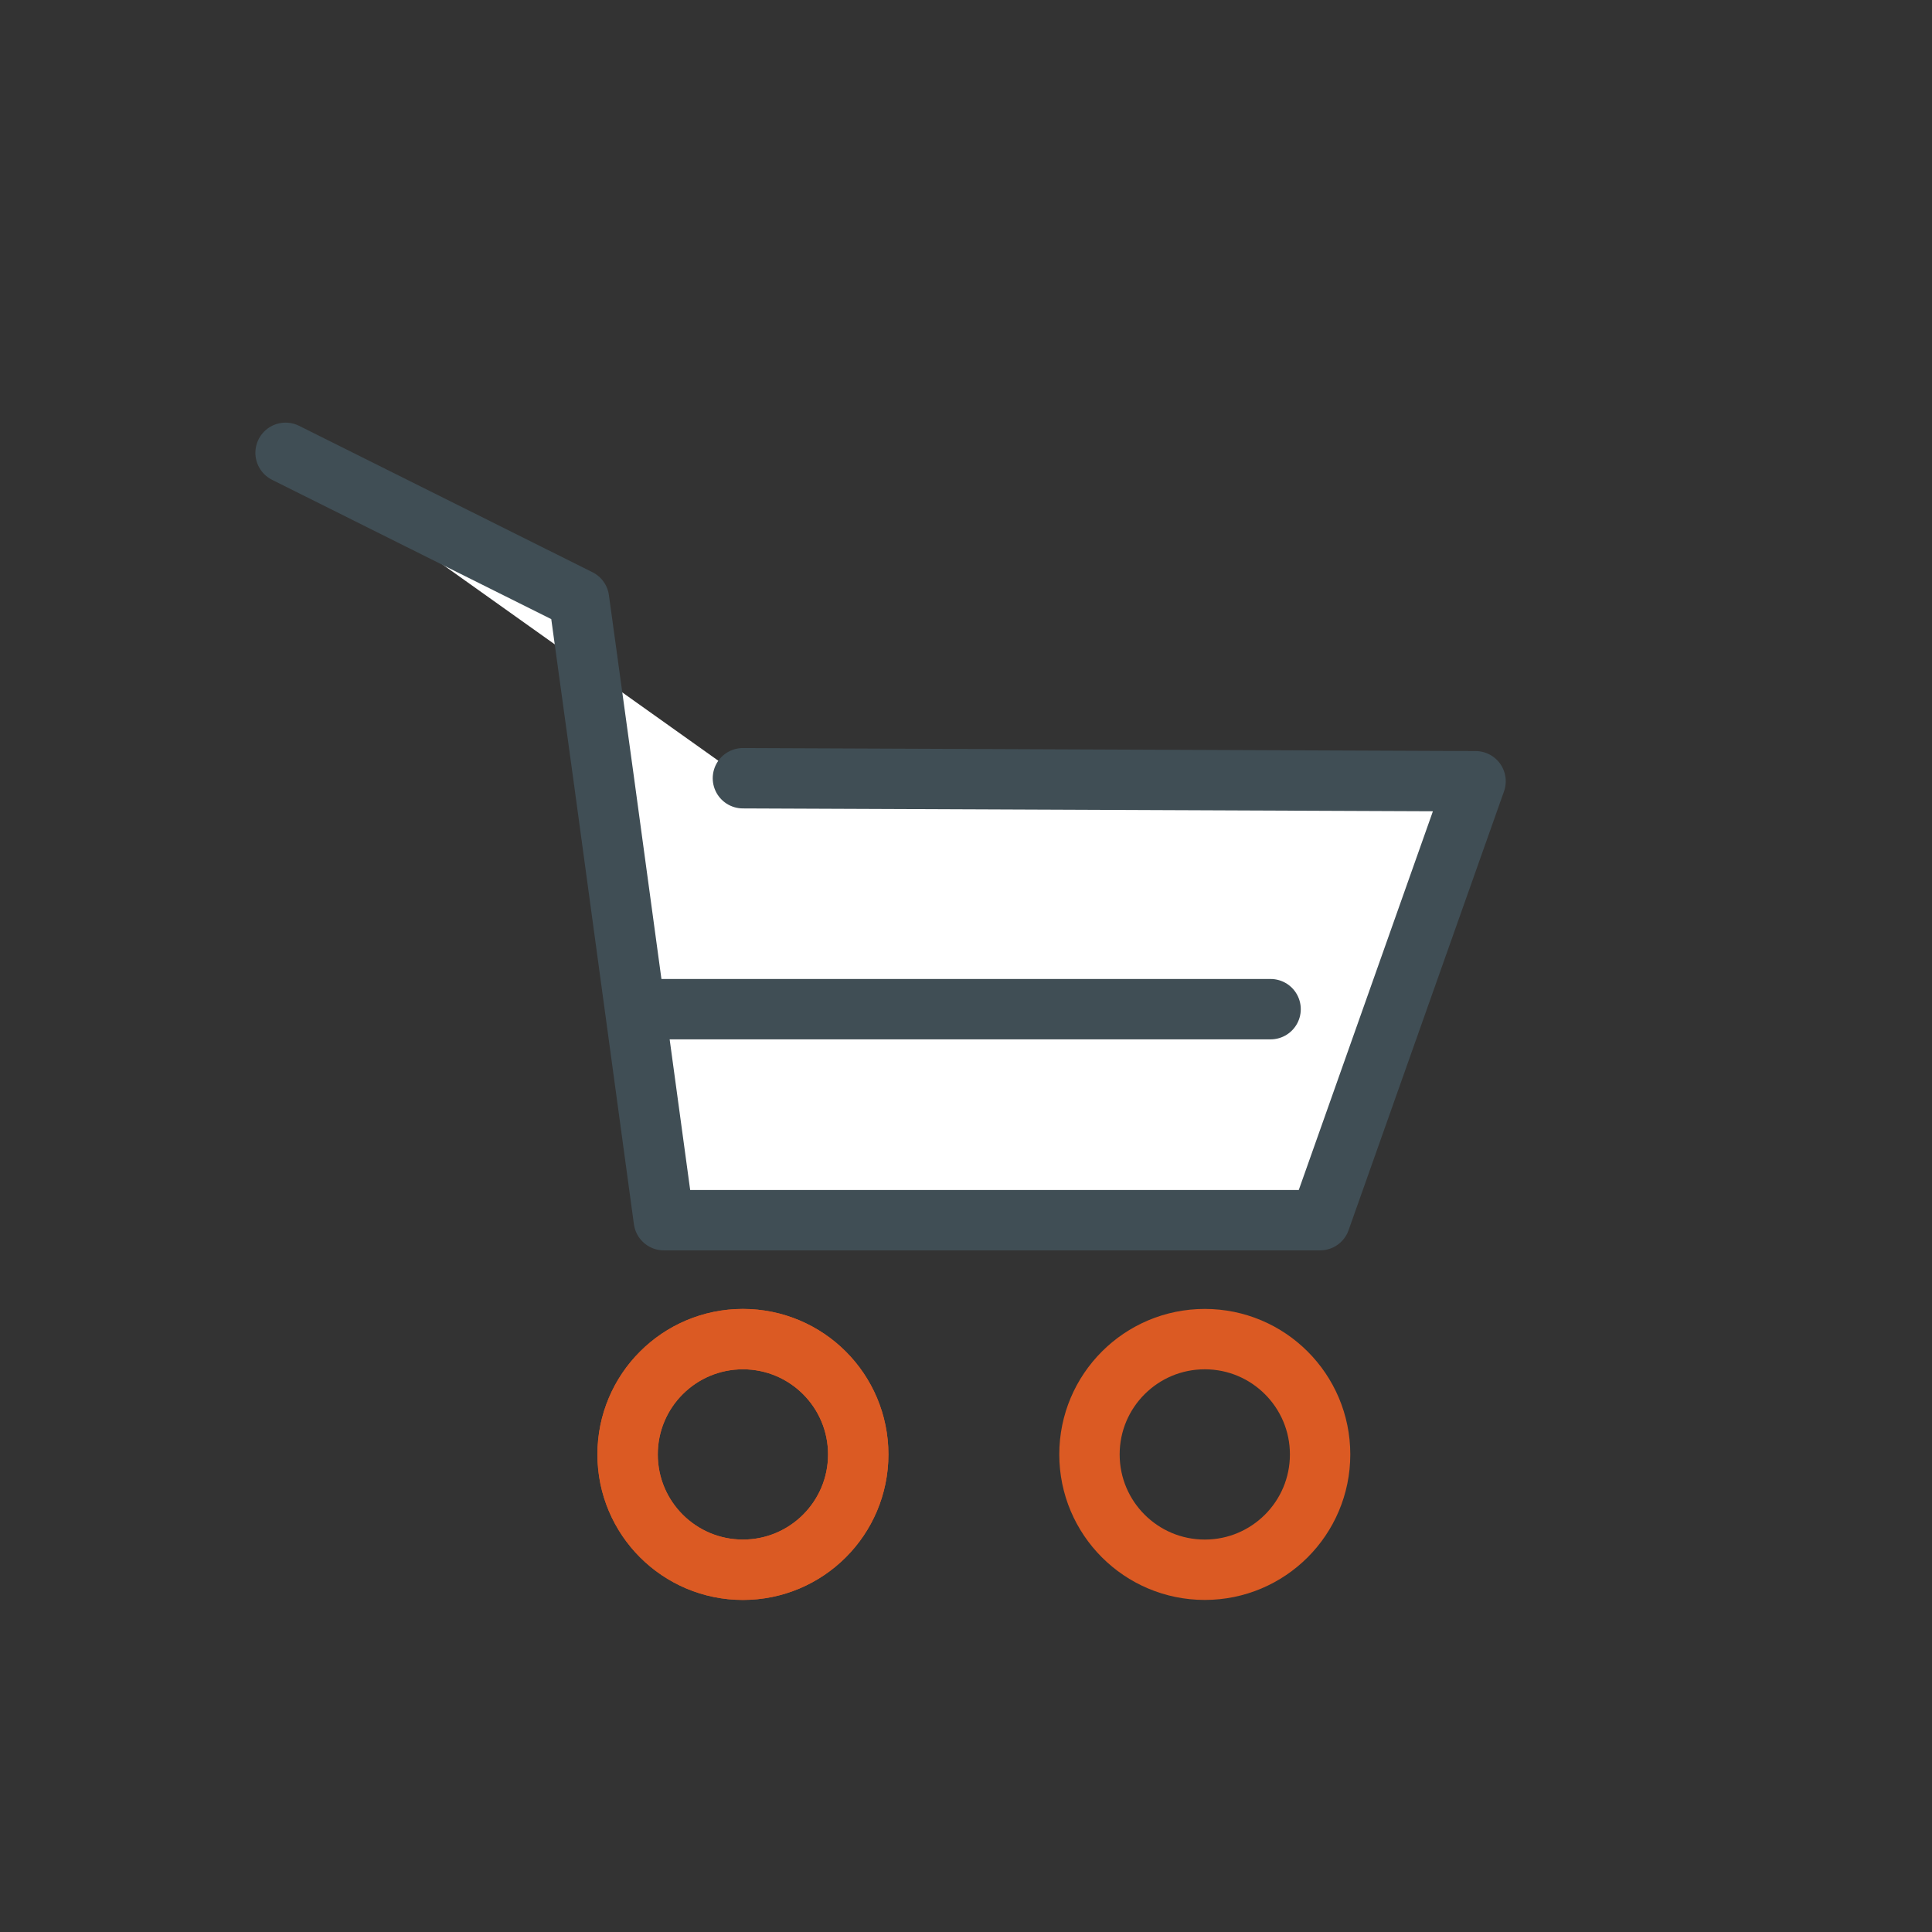 <svg id="Layer_1" data-name="Layer 1" xmlns="http://www.w3.org/2000/svg" viewBox="0 0 64 64"><rect x="0" y="0" width="64" height="64" fill="#333333" stroke="none"/><defs><style>.cls-1,.cls-3{fill:none;}.cls-1{stroke:#db5a23;}.cls-1,.cls-2,.cls-3{stroke-linecap:round;stroke-linejoin:round;stroke-width:2px;}.cls-2{fill:#fff;}.cls-2,.cls-3{stroke:#404e55;}</style></defs><circle class="cls-1" cx="24.61" cy="48.18" r="3.82"/><circle class="cls-1" cx="24.61" cy="48.18" r="3.82"/><circle class="cls-1" cx="39.91" cy="48.18" r="3.82"/><polyline class="cls-2" points="9.46 15 19.18 19.85 20.01 25.88 20.99 33.08 21.99 40.42 43.73 40.42 48.88 25.88 24.61 25.78"/><line class="cls-3" x1="42.09" y1="33.43" x2="21.34" y2="33.43"/></svg>